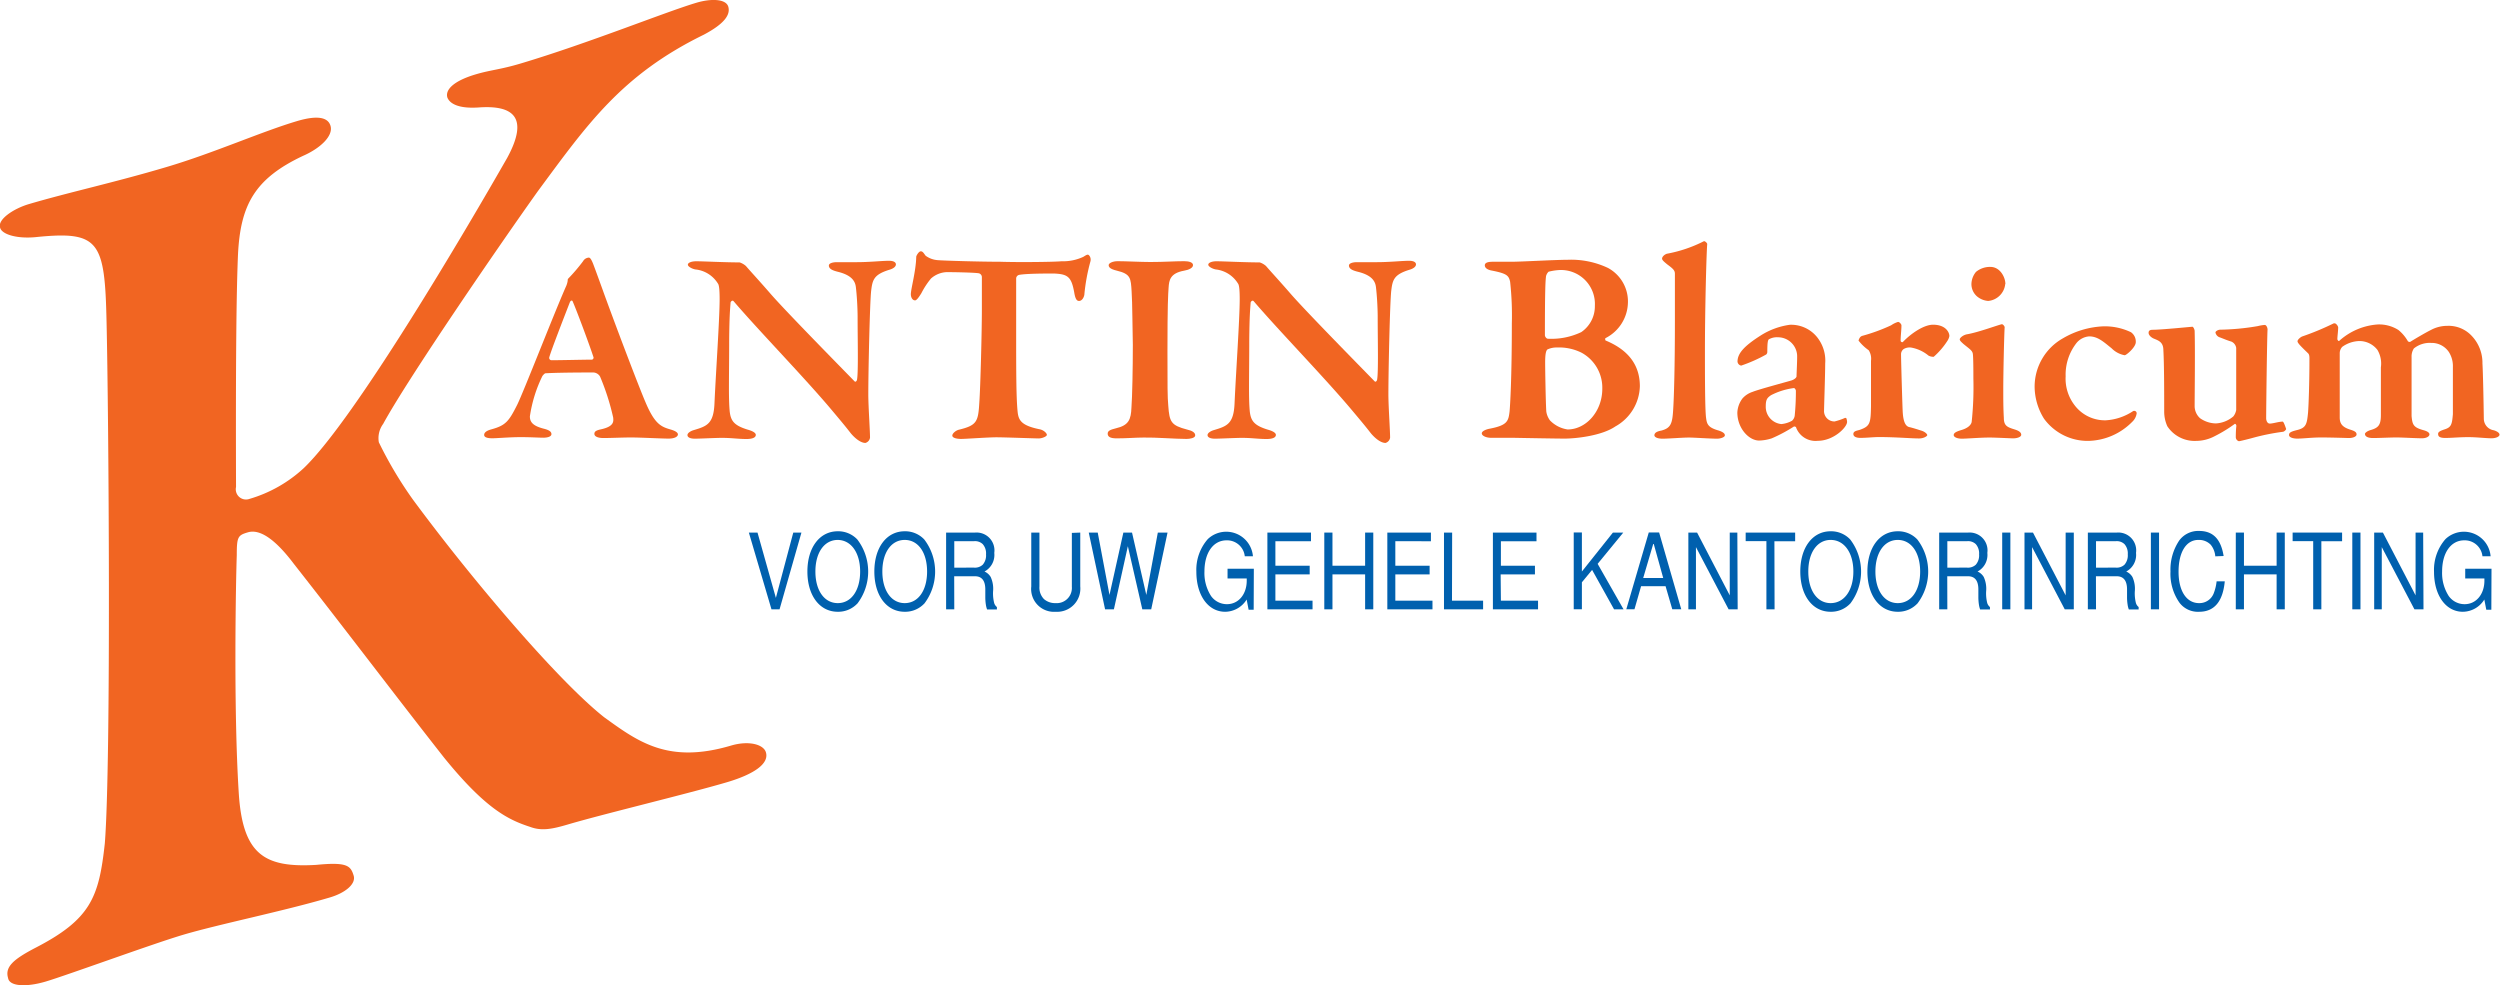 <svg id="Layer_1" data-name="Layer 1" xmlns="http://www.w3.org/2000/svg" width="306.2" height="120.67" viewBox="0 0 306.2 120.67"><defs><style>.cls-1{fill:#f16522;}.cls-2{fill:#0060ae;}</style></defs><title>logo_zinkatelier</title><path class="cls-1" d="M72.63,32.27c.31.81.94,2.55,1.39,3.8,1.92,5.26,4.28,11.41,5,13.1,1.15,2.75,1.92,3.09,3.1,3.43.59.17.91.37.91.61s-.35.51-1.15.51-3.48-.14-4.56-.14-2.51.07-3.41.07c-.7,0-1.11-.2-1.11-.51s.24-.44.91-.58c1.43-.34,1.46-.88,1.39-1.43a29,29,0,0,0-1.6-5,1,1,0,0,0-.84-.51c-3.69,0-5.36.07-5.85.1-.1,0-.31.24-.38.34A16.71,16.71,0,0,0,64.9,51c0,.68.35,1.15,1.64,1.49.7.17,1,.37,1,.68s-.49.44-1,.44-1.5-.07-2.79-.07-2.92.14-3.45.14c-.8,0-1-.2-1-.41s.14-.48.87-.68c1.78-.48,2.16-1,3.17-3C64.13,48,67.89,38.31,69.36,35a2.58,2.58,0,0,0,.17-.61c0-.1,0-.2.07-.27A21.68,21.68,0,0,0,71.41,32a.87.87,0,0,1,.63-.44C72.21,31.52,72.35,31.59,72.63,32.27Zm.07,11.51c-.52-1.6-2.05-5.7-2.54-6.82-.07-.24-.28-.17-.38.1-.63,1.63-2.3,5.91-2.51,6.72a.29.29,0,0,0,.24.34c1.36,0,3.93-.07,5-.07A.26.26,0,0,0,72.7,43.78Z"/><path class="cls-1" d="M85.3,32c.77,0,3.52.14,5.29.14a2.14,2.14,0,0,1,.77.44c.52.61,1.5,1.66,2.92,3.29,1.71,2,8.53,8.93,10.38,10.83.17.17.31-.14.31-.2.17-1,.07-4.82.07-7.67,0-1.15-.1-2.75-.21-3.63-.07-.68-.42-1.46-2.16-1.9-.7-.17-1.15-.37-1.15-.78,0-.24.38-.41,1-.41.87,0,1.67,0,2.37,0,1.67,0,3.1-.17,4-.17.59,0,.84.2.84.44s-.24.51-.87.68c-1.81.58-2,1.19-2.16,2.55s-.35,9.81-.35,12.7c0,1.43.21,4.41.21,5.3a.79.79,0,0,1-.56.64c-.73,0-1.57-.88-1.88-1.29-.66-.85-1.32-1.63-2.26-2.75-3.27-3.9-8.95-9.74-12-13.31-.17-.2-.38.07-.38.17-.07.92-.14,1.7-.17,4.38,0,4.72-.1,7.3.07,9,.14,1.09.52,1.66,2.19,2.17.73.2,1,.44,1,.64,0,.37-.49.51-1.15.51-1,0-1.81-.14-3-.14-.77,0-2.72.1-3.31.1s-.91-.17-.91-.44.42-.51.77-.61c1.6-.48,2.44-.75,2.54-3.29.17-3.8.63-10.32.63-12.76,0-1.36-.1-1.77-.21-1.9A3.67,3.67,0,0,0,85.16,33c-.38-.07-.91-.34-.91-.58S84.67,32,85.3,32Z"/><path class="cls-1" d="M130,32a5.91,5.91,0,0,0,2.68-.54c.28-.17.42-.27.56-.27s.45.37.31.85a23.51,23.51,0,0,0-.73,3.94c0,.31-.24.88-.66.88-.24,0-.45-.17-.59-1.05-.35-1.93-.8-2.24-2.51-2.31-.84,0-3.38,0-4.25.17a.47.47,0,0,0-.35.41c0,1.56,0,4.14,0,7.06,0,3.9,0,7.5.17,9.2.1,1.09.38,1.77,2.72,2.24.49.1.87.48.87.68s-.59.44-1,.44-4.25-.14-5.15-.14c-1.08,0-3.76.2-4.35.2s-1.08-.14-1.08-.41.42-.61.77-.71c2.26-.54,2.4-1,2.54-3.36.14-2,.31-8.76.31-11.34,0-1.93,0-3.09,0-4a.49.49,0,0,0-.38-.47c-.66-.1-3.17-.14-3.93-.14a3.09,3.09,0,0,0-1.92.78,9.76,9.76,0,0,0-1.18,1.8c-.42.68-.63.88-.77.88-.35,0-.52-.41-.52-.75,0-.65.63-2.85.66-4.58,0-.14.31-.68.56-.68s.38.27.59.54a2.86,2.86,0,0,0,1.43.54c.77.07,5.36.2,7.73.2C124.47,32.13,128.89,32.1,130,32Z"/><path class="cls-1" d="M138.6,35.7c-.1-1.63-.1-2.14-1.81-2.55-.84-.2-1-.44-1-.68s.49-.48,1.11-.48c1,0,2.82.1,4,.1,1.71,0,2.92-.1,4.14-.1.59,0,1.08.14,1.08.48s-.49.58-1.08.68c-1.74.31-1.85,1.19-1.91,2.07s-.14,2-.14,7.88c0,4.11,0,5.57.1,6.59.14,2,.35,2.41,2.3,2.92.63.14,1,.37,1,.71s-.66.44-1.08.44c-1.39,0-3.76-.2-5.22-.17-1,0-2.05.1-3.34.1-.84,0-1.08-.24-1.08-.58s.31-.48,1-.65c1.6-.37,1.85-1.09,1.91-2.55.1-1.29.17-4.79.17-7.67C138.7,40.52,138.7,37,138.6,35.7Z"/><path class="cls-1" d="M149,32c.77,0,3.52.14,5.29.14a2.15,2.15,0,0,1,.77.44c.52.61,1.5,1.66,2.92,3.29,1.71,2,8.53,8.93,10.38,10.83.17.17.31-.14.31-.2.17-1,.07-4.82.07-7.67,0-1.15-.1-2.75-.21-3.63-.07-.68-.42-1.46-2.16-1.9-.7-.17-1.15-.37-1.15-.78,0-.24.38-.41,1-.41.87,0,1.67,0,2.37,0,1.67,0,3.1-.17,4-.17.59,0,.84.2.84.44s-.24.51-.87.68c-1.81.58-2,1.19-2.16,2.55s-.35,9.81-.35,12.7c0,1.43.21,4.41.21,5.3a.79.79,0,0,1-.56.64c-.73,0-1.57-.88-1.88-1.29-.66-.85-1.32-1.63-2.26-2.75-3.27-3.9-8.95-9.74-12-13.31-.17-.2-.38.07-.38.17-.07.92-.14,1.7-.17,4.38,0,4.72-.1,7.3.07,9,.14,1.09.52,1.66,2.19,2.17.73.2,1,.44,1,.64,0,.37-.49.51-1.15.51-1,0-1.81-.14-3-.14-.77,0-2.72.1-3.31.1s-.91-.17-.91-.44.42-.51.77-.61c1.6-.48,2.44-.75,2.54-3.29.17-3.8.63-10.32.63-12.76,0-1.36-.1-1.77-.21-1.9A3.67,3.67,0,0,0,148.9,33c-.38-.07-.91-.34-.91-.58S148.42,32,149,32Z"/><path class="cls-1" d="M196.67,41.4c-.1,0-.07.31,0,.31,2.4,1,4.18,2.68,4.18,5.6a5.8,5.8,0,0,1-3,4.92c-1.67,1.15-4.84,1.49-6.23,1.49-1,0-4.81-.07-6.37-.1-1.25,0-2.09,0-2.65,0s-1.11-.24-1.11-.54.59-.51,1-.58c2.12-.41,2.26-.92,2.4-2.07.07-.71.28-4.11.28-10.83a37.49,37.49,0,0,0-.21-5.09c-.17-.75-.38-1-2.19-1.36-.45-.07-.91-.27-.91-.65s.52-.44,1-.44h2.3c1.11,0,5.36-.24,6.79-.24a10.57,10.57,0,0,1,5,1,4.66,4.66,0,0,1,2.44,4.18A5,5,0,0,1,196.67,41.4Zm-5.78-8.32a7.06,7.06,0,0,0-1.22.2,1.14,1.14,0,0,0-.31.54c-.07.54-.14,1.53-.14,7.23,0,.17.17.44.38.44a8.55,8.55,0,0,0,4.07-.81,3.82,3.82,0,0,0,1.67-3.23A4.16,4.16,0,0,0,190.89,33.08Zm2.82,10.12a6.18,6.18,0,0,0-3-.64,2.67,2.67,0,0,0-1.18.24c-.1.1-.28.27-.28,1.6,0,.88.07,5,.14,6a2.42,2.42,0,0,0,.45,1.09A3.76,3.76,0,0,0,192,52.6c2.23,0,4.25-2.17,4.25-5A4.88,4.88,0,0,0,193.71,43.2Z"/><path class="cls-1" d="M204.15,31.08a16.53,16.53,0,0,0,4.53-1.53c.1-.07.42.2.42.34-.1,1.22-.28,8-.28,13.14,0,2.65,0,7.13.14,8.15.1.78.24,1.19,1.57,1.56.49.17.73.34.73.58s-.56.41-.94.41c-.84,0-2.82-.14-3.45-.14-.8,0-2.51.14-3.24.14s-1-.24-1-.41c0-.37.45-.51.84-.58,1.15-.31,1.36-.81,1.46-2.58.1-1.49.21-5.33.21-10.69,0-1.77,0-5,0-5.94,0-.41-.21-.61-.94-1.15-.45-.37-.63-.54-.63-.71S203.77,31.22,204.15,31.08Z"/><path class="cls-1" d="M222.78,41.6a4.58,4.58,0,0,1,.77,2.92c0,1.32-.14,5.36-.14,5.74a1.27,1.27,0,0,0,1.29,1.36,7.43,7.43,0,0,0,1.22-.41c.1-.07.14,0,.21,0a1.31,1.31,0,0,1,.1.47c0,.65-1.64,2.31-3.59,2.31A2.54,2.54,0,0,1,220,52.4c0-.14-.24-.2-.31-.14A18.55,18.55,0,0,1,217,53.69a5.54,5.54,0,0,1-1.53.27c-1.29,0-2.68-1.53-2.68-3.43a3.1,3.1,0,0,1,.63-1.73,2.82,2.82,0,0,1,1.25-.81c.77-.31,3.93-1.15,4.74-1.39.42-.14.63-.37.63-.51,0-.31.1-2.17.07-2.61a2.35,2.35,0,0,0-2.33-2.17,2,2,0,0,0-1.11.24c-.14.07-.21.41-.21,1.56a.42.42,0,0,1-.14.31,18.41,18.41,0,0,1-3.06,1.36.55.55,0,0,1-.45-.48c0-1,.77-1.9,2.92-3.26a8.93,8.93,0,0,1,3.48-1.26A4.07,4.07,0,0,1,222.78,41.6Zm-3.27,9.91a1,1,0,0,0,.31-.64,29.91,29.91,0,0,0,.14-3c0-.14-.14-.34-.24-.34a8.47,8.47,0,0,0-2.82.88c-.42.31-.63.47-.63,1.36a2.12,2.12,0,0,0,1.91,2.17A3.32,3.32,0,0,0,219.51,51.52Z"/><path class="cls-1" d="M228.11,41.13a22.11,22.11,0,0,0,3.52-1.29,2.92,2.92,0,0,1,.84-.41c.21,0,.42.31.42.41,0,.61-.1,1.26-.1,1.9,0,.1.17.24.28.14,1.08-1.12,2.61-2.11,3.69-2.11,1.53,0,2,.92,2,1.39a1.53,1.53,0,0,1-.21.54,9.25,9.25,0,0,1-1.71,2,1.3,1.3,0,0,1-.63-.14,4.59,4.59,0,0,0-2.19-1,1.44,1.44,0,0,0-.87.2.8.8,0,0,0-.31.68c0,.68.17,6.59.21,7.1.07,1.05.31,1.66.8,1.77s1.08.31,1.5.44.7.41.7.54-.42.41-1,.41c-1,0-2.85-.17-4.91-.17-.73,0-1.46.1-2.3.1-.38,0-.84-.1-.84-.48s.52-.41.8-.51c1.25-.44,1.32-.81,1.36-2.85v-5.6a1.92,1.92,0,0,0-.28-1.29,5.75,5.75,0,0,1-1.25-1.19C227.65,41.71,227.72,41.23,228.11,41.13Z"/><path class="cls-1" d="M241,40.93c1.43-.27,3.62-1.09,4.18-1.22.17,0,.35.27.35.37-.07,1.15-.17,5.7-.17,7.67,0,1.05,0,2.24.07,3.43,0,1,.45,1.15,1.36,1.43.52.17.77.37.77.64s-.49.44-1,.44c-.24,0-2.12-.1-2.89-.1-1.11,0-2.79.14-3.38.14s-1-.2-1-.44.24-.41.91-.61c.84-.24,1.22-.64,1.29-1a40.2,40.2,0,0,0,.21-5.3c0-.71,0-2.65-.07-3.06s-.45-.61-1.18-1.22c-.21-.2-.42-.37-.42-.54S240.46,41,241,40.93Zm4.6-6.14a2.31,2.31,0,0,1-2.09,2.07,2.41,2.41,0,0,1-1.39-.58,2,2,0,0,1-.66-1.49,2.42,2.42,0,0,1,.56-1.49,2.69,2.69,0,0,1,1.74-.61C245,32.68,245.62,34,245.62,34.78Z"/><path class="cls-1" d="M261,40.69a1.4,1.4,0,0,1,.59,1.22c0,.61-1.15,1.6-1.36,1.6a3,3,0,0,1-1.6-.85c-.94-.75-1.67-1.46-2.75-1.46a2.23,2.23,0,0,0-1.5.75A6.27,6.27,0,0,0,253,46.09a5.33,5.33,0,0,0,1.11,3.56,4.65,4.65,0,0,0,3.8,1.83,6.75,6.75,0,0,0,3.34-1.12.3.3,0,0,1,.45.27,1.75,1.75,0,0,1-.56,1.05A7.77,7.77,0,0,1,255.82,54a6.61,6.61,0,0,1-5.47-2.72,7.49,7.49,0,0,1-1.15-3.94,6.8,6.8,0,0,1,3.48-5.91,10.68,10.68,0,0,1,4.91-1.46A7.42,7.42,0,0,1,261,40.69Z"/><path class="cls-1" d="M273.54,51a1.75,1.75,0,0,0,.35-.78l0-7.6a1,1,0,0,0-.59-.78c-.56-.17-.94-.34-1.39-.51a.78.78,0,0,1-.56-.61c0-.14.31-.34.59-.34a29.66,29.66,0,0,0,4.6-.44,4.71,4.71,0,0,1,.84-.14c.24,0,.35.41.35.54-.07,1.22-.17,9.85-.17,10.93,0,.1.07.61.45.61s1.11-.24,1.57-.24c.14,0,.38.78.42.88s-.24.37-.42.37a27.32,27.32,0,0,0-3.55.71c-.59.17-1.71.44-1.81.44a.52.52,0,0,1-.38-.48c0-.2,0-.81.07-1.39,0-.17-.14-.31-.21-.24a16.92,16.92,0,0,1-2.44,1.49A4.88,4.88,0,0,1,269,54a4,4,0,0,1-3.55-1.8,4.39,4.39,0,0,1-.38-1.8c0-2.41,0-5.7-.1-7.5,0-1-.59-1.19-1.18-1.43-.31-.14-.63-.41-.63-.71s.21-.37.56-.37c1,0,4.67-.37,4.8-.37s.28.37.28.51c.07,2.58,0,7.67,0,9.23a2,2,0,0,0,.66,1.46,3.43,3.43,0,0,0,1.95.64A3.58,3.58,0,0,0,273.54,51Z"/><path class="cls-1" d="M282,41.2a32.47,32.47,0,0,0,3.76-1.56.32.32,0,0,1,.31,0,.8.8,0,0,1,.31.44c0,.47-.1,1.12-.1,1.46,0,.07.14.31.24.2a7.83,7.83,0,0,1,4.7-2,4.41,4.41,0,0,1,2.54.68,4.93,4.93,0,0,1,1.15,1.36c.07.1.24.1.28.1.42-.27,1.85-1.12,2.54-1.46a4.22,4.22,0,0,1,2-.51,3.87,3.87,0,0,1,3,1.22,4.79,4.79,0,0,1,1.32,3.39c.07,1.12.14,4.65.17,6.82a1.44,1.44,0,0,0,1.22,1.36c.45.14.7.34.7.54s-.35.44-1,.44-1.85-.14-2.79-.14c-1.18,0-2.05.1-2.86.1s-.87-.27-.87-.51.31-.37.7-.51c.91-.27,1-.58,1.11-1.9,0-.88,0-4.65,0-5.77a3.22,3.22,0,0,0-.49-1.83A2.54,2.54,0,0,0,297.77,42a3.08,3.08,0,0,0-2.12.68,1.81,1.81,0,0,0-.28,1.05c0,.24,0,6.48,0,7.23.1,1.09.24,1.39,1.46,1.73.38.1.73.27.73.51s-.35.48-.91.48c-.77,0-2.33-.1-3.13-.1s-2.12.07-2.86.07-1-.24-1-.51c0-.1.24-.34.7-.47.94-.27,1.25-.61,1.25-1.83l0-5.84a3.29,3.29,0,0,0-.42-2.14A2.79,2.79,0,0,0,289,41.77a3.76,3.76,0,0,0-2.12.71,1.15,1.15,0,0,0-.31.78c0,2.21,0,5.3,0,7.88,0,.71.28,1.15,1.22,1.46.66.2.84.34.84.61s-.45.44-.94.44c-.14,0-2.09-.07-3.41-.07-1.15,0-2.19.14-2.92.14-.49,0-1-.14-1-.44s.24-.41.87-.58c1.22-.27,1.32-.71,1.46-2.17.07-.92.17-3.56.17-6.55,0-.31,0-.58-.21-.75-.84-.81-1.25-1.22-1.25-1.43S281.79,41.27,282,41.2Z"/><path class="cls-1" d="M3.53,25C8.48,23.54,14,22.36,20.42,20.45c5.77-1.71,11.58-4.32,16-5.63,2.89-.85,3.82-.23,4.06.59.37,1.24-1.27,2.77-3.39,3.69-5.9,2.79-7.64,6-7.94,12.07-.19,4.39-.29,12.64-.24,28.48a1.25,1.25,0,0,0,1.63,1.46,16.67,16.67,0,0,0,6.66-3.77c6.28-6,20-29.39,24.92-38,2.81-5.17.49-6.42-3.33-6.19-2.77.22-3.75-.54-4-1.22-.28-1,.89-2.06,3.5-2.83,1.79-.53,3-.58,5.44-1.31C72.14,5.28,81.48,1.47,85.32.33c1.79-.53,3.6-.47,3.88.49s-.43,2.07-3,3.43C76.13,9.18,71.94,15.21,65.86,23.44,61,30.26,49.93,46.4,46.93,51.92a2.94,2.94,0,0,0-.53,2.25,48.86,48.86,0,0,0,4.16,7C57.81,71,68.36,83.4,74,87.85c4.16,3,7.83,5.75,15.53,3.47,2.2-.65,4-.14,4.28.83.41,1.38-1.45,2.67-4.75,3.65-4.81,1.42-15.14,3.89-19.54,5.19-1.92.57-3.2.8-4.55.3-2.65-.86-5.42-2.13-10.6-8.52-6-7.64-11.9-15.46-18.38-23.71-2.21-2.93-4.12-4.31-5.63-3.86C29.14,65.56,29,65.74,29,68c-.11,3.17-.41,18.81.24,29.08.47,7.64,3.18,9.22,9.5,8.85,3.78-.37,4.21.1,4.58,1.33.29,1-1,2.1-2.95,2.67-5.64,1.67-13.54,3.26-17.93,4.56-3.71,1.1-14.37,5-16.84,5.73s-4.46.57-4.61-.43c-.41-1.37.67-2.29,3.25-3.65,6.88-3.53,7.88-6.22,8.6-12.86.79-10,.47-52.92.21-63.9-.21-9.8-.89-11.1-8.45-10.36C2.11,29.31.14,28.7,0,27.83-.26,26.87,1.6,25.58,3.53,25Z"/><path class="cls-2" d="M94.49,74.63l-2.77-9.4h1.06l2.25,8h0l2.13-8h1l-2.68,9.4Z"/><path class="cls-2" d="M105,73.93a3.22,3.22,0,0,1-2.39,1c-2.23,0-3.72-2-3.72-4.93s1.49-4.93,3.72-4.93a3.22,3.22,0,0,1,2.39,1,6.47,6.47,0,0,1,0,7.87Zm-2.39-7.8c-1.65,0-2.74,1.55-2.74,3.87s1.09,3.87,2.74,3.87,2.74-1.55,2.74-3.87S104.23,66.13,102.58,66.13Z"/><path class="cls-2" d="M113.2,73.93a3.22,3.22,0,0,1-2.39,1c-2.23,0-3.72-2-3.72-4.93s1.49-4.93,3.72-4.93a3.22,3.22,0,0,1,2.39,1,6.47,6.47,0,0,1,0,7.87Zm-2.39-7.8c-1.65,0-2.74,1.55-2.74,3.87s1.09,3.87,2.74,3.87,2.74-1.55,2.74-3.87S112.46,66.13,110.81,66.13Z"/><path class="cls-2" d="M116.88,74.63h-1v-9.4h3.55a2.19,2.19,0,0,1,2.35,2.49A2.3,2.3,0,0,1,120.58,70a1.67,1.67,0,0,1,.76.67,3.47,3.47,0,0,1,.29,1.78,4.92,4.92,0,0,0,.13,1.38,1,1,0,0,0,.34.52v.3h-1.2a2.88,2.88,0,0,1-.15-.59,6.11,6.11,0,0,1-.07-.89V72.2q0-1.62-1.27-1.62h-2.54Zm2.38-5.11a1.4,1.4,0,0,0,1.11-.36,1.74,1.74,0,0,0,.4-1.26,1.72,1.72,0,0,0-.4-1.25,1.36,1.36,0,0,0-1.11-.36h-2.38v3.24Z"/><path class="cls-2" d="M132.31,65.23v6.6a2.84,2.84,0,0,1-3,3.1,2.8,2.8,0,0,1-3-3.1v-6.6h1v6.6a2,2,0,0,0,.56,1.55,2.06,2.06,0,0,0,1.41.49,1.86,1.86,0,0,0,2-2v-6.6Z"/><path class="cls-2" d="M139.91,74.63l-1.77-7.73h0l-1.71,7.73h-1.08l-2-9.4h1.1l1.44,7.64h0l1.7-7.64h1.06l1.75,7.64h0l1.41-7.64H143l-2,9.4Z"/><path class="cls-2" d="M153.55,74.68h-.62l-.24-1.25a3.13,3.13,0,0,1-2.63,1.5c-2.08,0-3.53-2-3.53-4.9a5.71,5.71,0,0,1,1.4-4,3.28,3.28,0,0,1,5.53,2.1h-1a2.18,2.18,0,0,0-2.23-1.95c-1.63,0-2.71,1.52-2.71,3.82a5.2,5.2,0,0,0,.81,3,2.38,2.38,0,0,0,1.95,1c1.41,0,2.42-1.21,2.42-2.89v-.26h-2.35V69.66h3.22Z"/><path class="cls-2" d="M156.21,73.57h4.55v1.06h-5.53v-9.4h5.34v1.06h-4.36v3h4.2v1.06h-4.2Z"/><path class="cls-2" d="M163.2,70.35v4.28h-1v-9.4h1v4.06h4V65.23h1v9.4h-1V70.35Z"/><path class="cls-2" d="M170.9,73.57h4.55v1.06h-5.53v-9.4h5.34v1.06H170.9v3h4.2v1.06h-4.2Z"/><path class="cls-2" d="M177.84,73.57h3.81v1.06h-4.79v-9.4h1Z"/><path class="cls-2" d="M183.83,73.57h4.55v1.06h-5.53v-9.4h5.34v1.06h-4.36v3H188v1.06h-4.2Z"/><path class="cls-2" d="M197.55,65.23h1.27l-3.14,3.83,3.17,5.57h-1.16L195,69.8l-1.25,1.52v3.3h-1v-9.4h1V70Z"/><path class="cls-2" d="M201,71.8l-.81,2.82h-1l2.75-9.4h1.27l2.71,9.4h-1.1L204,71.8Zm1.52-5.29h0l-1.26,4.28h2.45Z"/><path class="cls-2" d="M212.83,74.63h-1.11l-4-7.62h0v7.62h-.93v-9.4h1.07l4,7.69h0V65.23h.93Z"/><path class="cls-2" d="M217.35,74.63h-1V66.28h-2.54V65.23h6.06v1.06h-2.54Z"/><path class="cls-2" d="M226.61,73.93a3.22,3.22,0,0,1-2.39,1c-2.23,0-3.72-2-3.72-4.93s1.49-4.93,3.72-4.93a3.22,3.22,0,0,1,2.39,1,6.47,6.47,0,0,1,0,7.87Zm-2.39-7.8c-1.65,0-2.74,1.55-2.74,3.87s1.09,3.87,2.74,3.87S227,72.32,227,70,225.87,66.13,224.22,66.13Z"/><path class="cls-2" d="M234.83,73.93a3.22,3.22,0,0,1-2.39,1c-2.23,0-3.72-2-3.72-4.93s1.49-4.93,3.72-4.93a3.22,3.22,0,0,1,2.39,1,6.47,6.47,0,0,1,0,7.87Zm-2.39-7.8c-1.65,0-2.74,1.55-2.74,3.87s1.09,3.87,2.74,3.87,2.74-1.55,2.74-3.87S234.09,66.13,232.44,66.13Z"/><path class="cls-2" d="M238.51,74.63h-1v-9.4h3.55a2.19,2.19,0,0,1,2.35,2.49A2.3,2.3,0,0,1,242.21,70a1.67,1.67,0,0,1,.76.67,3.47,3.47,0,0,1,.29,1.78,4.94,4.94,0,0,0,.13,1.38,1,1,0,0,0,.34.52v.3h-1.2a2.9,2.9,0,0,1-.15-.59,6.15,6.15,0,0,1-.07-.89V72.2q0-1.62-1.27-1.62h-2.54Zm2.38-5.11a1.4,1.4,0,0,0,1.11-.36,1.74,1.74,0,0,0,.4-1.26,1.72,1.72,0,0,0-.4-1.25,1.36,1.36,0,0,0-1.11-.36h-2.38v3.24Z"/><path class="cls-2" d="M246.23,74.63h-1v-9.4h1Z"/><path class="cls-2" d="M254,74.63h-1.11l-4-7.62h0v7.62h-.93v-9.4H249l4,7.69h0V65.23H254Z"/><path class="cls-2" d="M256.72,74.63h-1v-9.4h3.55a2.19,2.19,0,0,1,2.35,2.49A2.3,2.3,0,0,1,260.42,70a1.67,1.67,0,0,1,.76.67,3.46,3.46,0,0,1,.29,1.78,4.94,4.94,0,0,0,.13,1.38,1,1,0,0,0,.34.52v.3h-1.2a2.9,2.9,0,0,1-.15-.59,6.15,6.15,0,0,1-.07-.89V72.2q0-1.62-1.27-1.62h-2.54Zm2.38-5.11a1.4,1.4,0,0,0,1.11-.36,1.74,1.74,0,0,0,.4-1.26,1.72,1.72,0,0,0-.4-1.25,1.36,1.36,0,0,0-1.11-.36h-2.38v3.24Z"/><path class="cls-2" d="M264.44,74.63h-1v-9.4h1Z"/><path class="cls-2" d="M271.33,68.14a2.59,2.59,0,0,0-.56-1.42,2,2,0,0,0-1.52-.59c-1.49,0-2.42,1.5-2.42,3.9s1,3.84,2.51,3.84a1.87,1.87,0,0,0,1.8-1.21,5.61,5.61,0,0,0,.35-1.46h1c-.23,2.48-1.29,3.73-3.14,3.73a2.83,2.83,0,0,1-2.4-1.1A6.15,6.15,0,0,1,265.84,70a6.38,6.38,0,0,1,1.08-3.81,2.89,2.89,0,0,1,2.43-1.16c1.7,0,2.67,1,3,3.07Z"/><path class="cls-2" d="M274.84,70.35v4.28h-1v-9.4h1v4.06h4V65.23h1v9.4h-1V70.35Z"/><path class="cls-2" d="M284.32,74.63h-1V66.28H280.8V65.23h6.06v1.06h-2.54Z"/><path class="cls-2" d="M289.11,74.63h-1v-9.4h1Z"/><path class="cls-2" d="M296.83,74.63h-1.11l-4-7.62h0v7.62h-.93v-9.4h1.07l4,7.69h0V65.23h.93Z"/><path class="cls-2" d="M305.14,74.68h-.62l-.24-1.25a3.13,3.13,0,0,1-2.63,1.5c-2.08,0-3.53-2-3.53-4.9a5.71,5.71,0,0,1,1.4-4,3.28,3.28,0,0,1,5.53,2.1h-1a2.18,2.18,0,0,0-2.23-1.95c-1.63,0-2.71,1.52-2.71,3.82a5.2,5.2,0,0,0,.81,3,2.38,2.38,0,0,0,1.95,1c1.41,0,2.42-1.21,2.42-2.89v-.26h-2.35V69.66h3.22Z"/></svg>